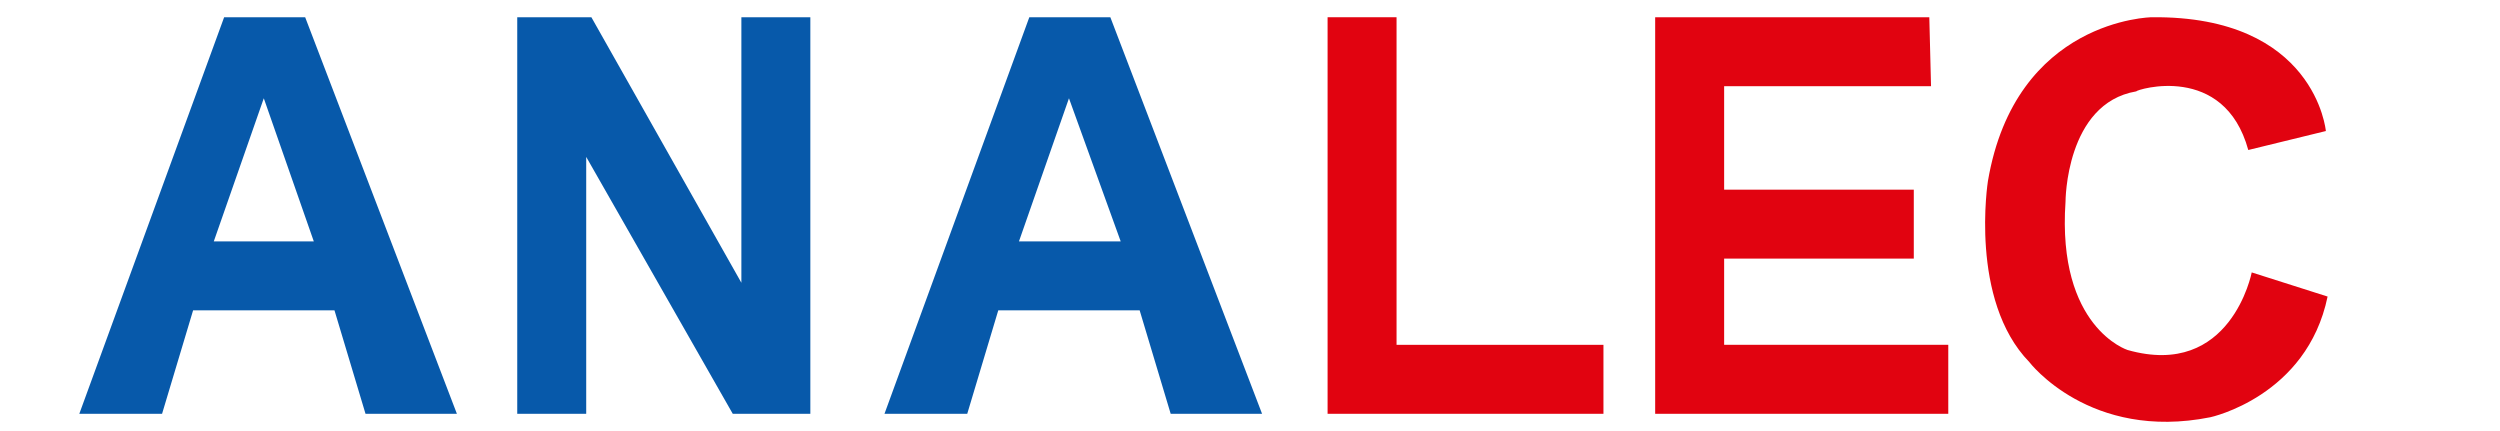 <?xml version="1.0" encoding="utf-8"?>
<!-- Generator: Adobe Illustrator 26.0.1, SVG Export Plug-In . SVG Version: 6.00 Build 0)  -->
<svg version="1.1" id="Layer_1" xmlns="http://www.w3.org/2000/svg" xmlns:xlink="http://www.w3.org/1999/xlink" x="0px" y="0px"
	 viewBox="0 0 145 25" style="enable-background:new 0 0 145 25;" xml:space="preserve">
<style type="text/css">
	.st0{fill:#0759AA;}
	.st1{fill:#E10310;}
</style>
<polygon class="st0" points="34.3,1 30,1 30,24 34,24 34,9.1 42.5,24 47,24 47,1 43,1 43,16.4 "/>
<path class="st0" d="M64.4,1h-4.7l-8.4,23h4.8l1.8-6h8.2l1.8,6h5.3L64.4,1z M59.1,14L62,5.7L65,14H59.1z"/>
<polygon class="st1" points="81,1 77,1 77,24 93,24 93,20 81,20 "/>
<polygon class="st1" points="111.9,1 96,1 96,24 113,24 113,20 100,20 100,15 111,15 111,11 100,11 100,5 112,5 "/>
<path class="st1" d="M130.4,8.7l4.5-1.1c0,0-0.6-6.7-10.1-6.6c0,0-7.9,0.1-9.5,9.5c0,0-1.1,6.9,2.4,10.5c0,0,3.5,4.6,10.5,3.2
	c0,0,5.6-1.2,6.8-7l-4.4-1.4c0,0-1.2,6.2-7.2,4.5c0,0-4.1-1.3-3.6-8.6c0,0,0-5.7,4.1-6.4C123.9,5.2,129,3.6,130.4,8.7z"/>
<path class="st0" d="M17.7,1H13L4.6,24h4.8l1.8-6h8.2l1.8,6h5.3L17.7,1z M12.4,14l2.9-8.3l2.9,8.3H12.4z"/>
</svg>
